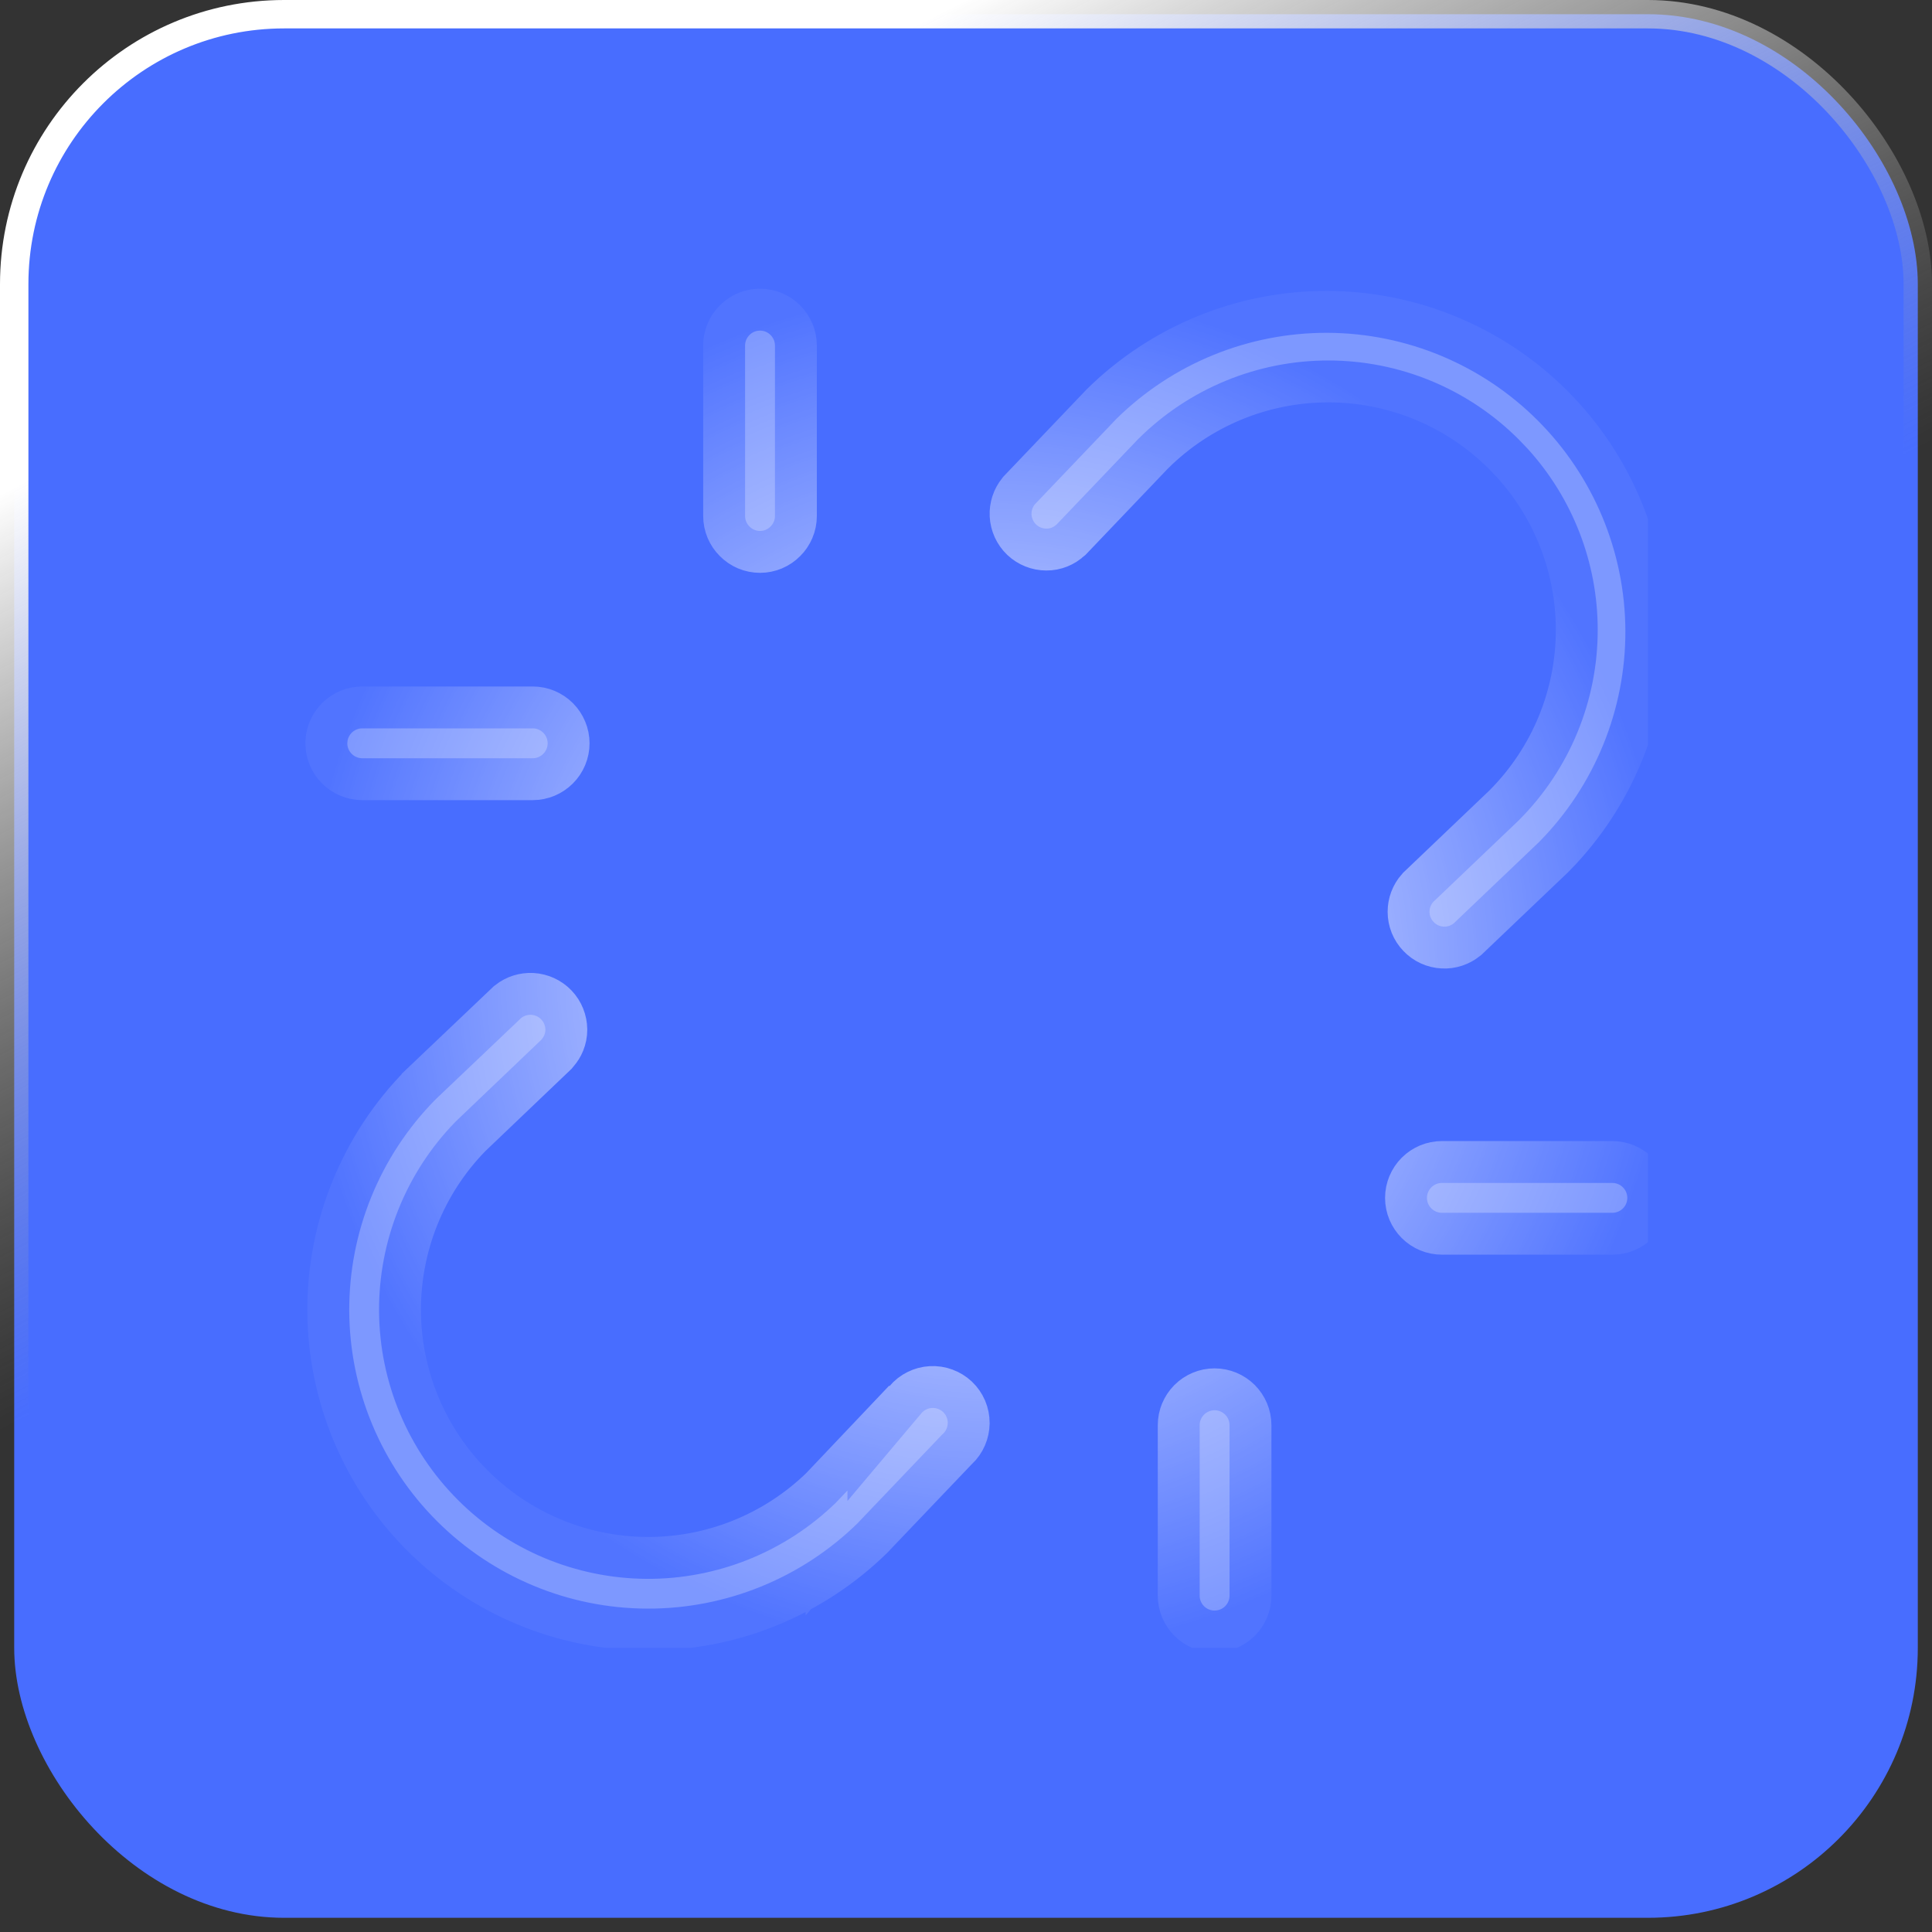 <?xml version="1.0" encoding="UTF-8"?> <svg xmlns="http://www.w3.org/2000/svg" width="34" height="34" viewBox="0 0 34 34" fill="none"><rect x="0" y="0" width="34" height="34" fill="#333333" stroke="none"/><rect x="0.25" y="0.25" width="33.5" height="33.5" rx="4.75" fill="#486DFF"></rect><rect x="0.25" y="0.25" width="33.5" height="33.5" rx="4.75" stroke="url(#paint0_linear_1076_56)" stroke-width="0.5"></rect><g clip-path="url(#clip0_1076_56)"><path data-figma-bg-blur-radius="147.417" d="M21.375 24.818C21.445 24.818 21.511 24.846 21.561 24.895C21.61 24.945 21.638 25.011 21.638 25.081V28.081C21.638 28.151 21.61 28.217 21.561 28.266C21.511 28.316 21.445 28.343 21.375 28.343C21.305 28.343 21.239 28.316 21.189 28.266C21.14 28.217 21.112 28.151 21.112 28.081V25.081C21.112 25.011 21.14 24.945 21.189 24.895C21.239 24.846 21.305 24.818 21.375 24.818ZM9.349 17.859C9.416 17.863 9.479 17.892 9.525 17.94C9.572 17.989 9.597 18.054 9.598 18.121C9.598 18.186 9.572 18.247 9.529 18.296L8.03 19.727L8.02 19.737L8.01 19.747C7.143 20.639 6.662 21.838 6.671 23.082C6.68 24.326 7.179 25.517 8.059 26.397C8.938 27.277 10.13 27.776 11.374 27.785C12.618 27.794 13.816 27.313 14.709 26.446L14.719 26.436L14.729 26.425L14.914 26.23V26.414L16.215 24.871C16.238 24.843 16.267 24.821 16.299 24.805C16.331 24.789 16.366 24.78 16.401 24.778C16.437 24.776 16.473 24.781 16.507 24.794C16.54 24.806 16.571 24.825 16.597 24.849C16.623 24.874 16.644 24.904 16.658 24.937C16.672 24.97 16.679 25.006 16.679 25.042C16.678 25.077 16.671 25.113 16.657 25.145C16.643 25.178 16.622 25.208 16.596 25.232L16.58 25.247L16.565 25.262L15.114 26.783L15.113 26.785L15.101 26.798C14.111 27.771 12.776 28.315 11.388 28.309C9.999 28.304 8.67 27.749 7.688 26.767C6.707 25.786 6.152 24.456 6.146 23.068C6.141 21.68 6.684 20.345 7.658 19.355L7.671 19.343L7.672 19.341L9.173 17.914C9.223 17.875 9.285 17.856 9.349 17.859ZM25.375 20.818H28.375C28.445 20.818 28.511 20.846 28.561 20.895C28.61 20.945 28.638 21.011 28.638 21.081C28.638 21.151 28.61 21.217 28.561 21.266C28.511 21.316 28.445 21.343 28.375 21.343H25.375C25.305 21.343 25.239 21.316 25.189 21.266C25.14 21.217 25.112 21.151 25.112 21.081C25.112 21.011 25.14 20.945 25.189 20.895C25.239 20.846 25.305 20.818 25.375 20.818ZM23.362 5.857C24.75 5.863 26.08 6.418 27.061 7.399C28.043 8.381 28.598 9.711 28.604 11.099C28.609 12.488 28.065 13.822 27.092 14.811L27.079 14.824L25.584 16.249C25.534 16.289 25.471 16.311 25.406 16.307C25.339 16.304 25.276 16.275 25.23 16.226C25.183 16.178 25.157 16.113 25.157 16.046C25.157 15.982 25.18 15.921 25.222 15.873L26.725 14.439L26.732 14.432L26.739 14.425C27.624 13.535 28.12 12.33 28.117 11.075C28.115 9.898 27.674 8.767 26.887 7.9L26.724 7.73C25.837 6.844 24.635 6.345 23.382 6.344C22.128 6.342 20.924 6.838 20.035 7.722L20.028 7.728L20.021 7.736L18.59 9.235C18.541 9.278 18.48 9.304 18.415 9.303C18.348 9.303 18.283 9.277 18.234 9.231C18.186 9.185 18.157 9.121 18.153 9.054C18.15 8.99 18.171 8.926 18.211 8.876L19.649 7.369C20.639 6.395 21.974 5.852 23.362 5.857ZM6.375 12.818H9.375C9.445 12.818 9.511 12.846 9.561 12.895C9.61 12.945 9.638 13.011 9.638 13.081C9.638 13.15 9.61 13.217 9.561 13.266C9.511 13.316 9.445 13.344 9.375 13.344H6.375C6.305 13.344 6.239 13.316 6.189 13.266C6.14 13.217 6.112 13.15 6.112 13.081L6.117 13.029C6.127 12.979 6.153 12.932 6.189 12.895C6.239 12.846 6.305 12.818 6.375 12.818ZM13.375 5.818C13.445 5.818 13.511 5.846 13.56 5.895C13.61 5.945 13.638 6.011 13.638 6.081V9.081C13.638 9.151 13.61 9.217 13.56 9.266C13.511 9.316 13.445 9.344 13.375 9.344C13.305 9.344 13.239 9.316 13.19 9.266C13.14 9.217 13.112 9.151 13.112 9.081V6.081C13.112 6.011 13.14 5.945 13.19 5.895C13.226 5.858 13.273 5.833 13.323 5.823L13.375 5.818Z" fill="white" fill-opacity="0.25" stroke="url(#paint1_radial_1076_56)" stroke-width="1.474"></path></g><defs><clipPath id="bgblur_1_1076_56_clip_path" transform="translate(142.042 142.336)"><path d="M21.375 24.818C21.445 24.818 21.511 24.846 21.561 24.895C21.61 24.945 21.638 25.011 21.638 25.081V28.081C21.638 28.151 21.61 28.217 21.561 28.266C21.511 28.316 21.445 28.343 21.375 28.343C21.305 28.343 21.239 28.316 21.189 28.266C21.14 28.217 21.112 28.151 21.112 28.081V25.081C21.112 25.011 21.14 24.945 21.189 24.895C21.239 24.846 21.305 24.818 21.375 24.818ZM9.349 17.859C9.416 17.863 9.479 17.892 9.525 17.94C9.572 17.989 9.597 18.054 9.598 18.121C9.598 18.186 9.572 18.247 9.529 18.296L8.03 19.727L8.02 19.737L8.01 19.747C7.143 20.639 6.662 21.838 6.671 23.082C6.68 24.326 7.179 25.517 8.059 26.397C8.938 27.277 10.13 27.776 11.374 27.785C12.618 27.794 13.816 27.313 14.709 26.446L14.719 26.436L14.729 26.425L14.914 26.23V26.414L16.215 24.871C16.238 24.843 16.267 24.821 16.299 24.805C16.331 24.789 16.366 24.78 16.401 24.778C16.437 24.776 16.473 24.781 16.507 24.794C16.54 24.806 16.571 24.825 16.597 24.849C16.623 24.874 16.644 24.904 16.658 24.937C16.672 24.97 16.679 25.006 16.679 25.042C16.678 25.077 16.671 25.113 16.657 25.145C16.643 25.178 16.622 25.208 16.596 25.232L16.58 25.247L16.565 25.262L15.114 26.783L15.113 26.785L15.101 26.798C14.111 27.771 12.776 28.315 11.388 28.309C9.999 28.304 8.67 27.749 7.688 26.767C6.707 25.786 6.152 24.456 6.146 23.068C6.141 21.68 6.684 20.345 7.658 19.355L7.671 19.343L7.672 19.341L9.173 17.914C9.223 17.875 9.285 17.856 9.349 17.859ZM25.375 20.818H28.375C28.445 20.818 28.511 20.846 28.561 20.895C28.61 20.945 28.638 21.011 28.638 21.081C28.638 21.151 28.61 21.217 28.561 21.266C28.511 21.316 28.445 21.343 28.375 21.343H25.375C25.305 21.343 25.239 21.316 25.189 21.266C25.14 21.217 25.112 21.151 25.112 21.081C25.112 21.011 25.14 20.945 25.189 20.895C25.239 20.846 25.305 20.818 25.375 20.818ZM23.362 5.857C24.75 5.863 26.08 6.418 27.061 7.399C28.043 8.381 28.598 9.711 28.604 11.099C28.609 12.488 28.065 13.822 27.092 14.811L27.079 14.824L25.584 16.249C25.534 16.289 25.471 16.311 25.406 16.307C25.339 16.304 25.276 16.275 25.23 16.226C25.183 16.178 25.157 16.113 25.157 16.046C25.157 15.982 25.18 15.921 25.222 15.873L26.725 14.439L26.732 14.432L26.739 14.425C27.624 13.535 28.12 12.33 28.117 11.075C28.115 9.898 27.674 8.767 26.887 7.9L26.724 7.73C25.837 6.844 24.635 6.345 23.382 6.344C22.128 6.342 20.924 6.838 20.035 7.722L20.028 7.728L20.021 7.736L18.59 9.235C18.541 9.278 18.48 9.304 18.415 9.303C18.348 9.303 18.283 9.277 18.234 9.231C18.186 9.185 18.157 9.121 18.153 9.054C18.15 8.99 18.171 8.926 18.211 8.876L19.649 7.369C20.639 6.395 21.974 5.852 23.362 5.857ZM6.375 12.818H9.375C9.445 12.818 9.511 12.846 9.561 12.895C9.61 12.945 9.638 13.011 9.638 13.081C9.638 13.15 9.61 13.217 9.561 13.266C9.511 13.316 9.445 13.344 9.375 13.344H6.375C6.305 13.344 6.239 13.316 6.189 13.266C6.14 13.217 6.112 13.15 6.112 13.081L6.117 13.029C6.127 12.979 6.153 12.932 6.189 12.895C6.239 12.846 6.305 12.818 6.375 12.818ZM13.375 5.818C13.445 5.818 13.511 5.846 13.56 5.895C13.61 5.945 13.638 6.011 13.638 6.081V9.081C13.638 9.151 13.61 9.217 13.56 9.266C13.511 9.316 13.445 9.344 13.375 9.344C13.305 9.344 13.239 9.316 13.19 9.266C13.14 9.217 13.112 9.151 13.112 9.081V6.081C13.112 6.011 13.14 5.945 13.19 5.895C13.226 5.858 13.273 5.833 13.323 5.823L13.375 5.818Z"></path></clipPath><linearGradient id="paint0_linear_1076_56" x1="17" y1="0" x2="23.694" y2="13.069" gradientUnits="userSpaceOnUse"><stop stop-color="white"></stop><stop offset="1" stop-color="#999999" stop-opacity="0"></stop></linearGradient><radialGradient id="paint1_radial_1076_56" cx="0" cy="0" r="1" gradientUnits="userSpaceOnUse" gradientTransform="translate(17.375 17.081) rotate(90) scale(12)"><stop stop-color="white"></stop><stop offset="1" stop-color="white" stop-opacity="0.05"></stop></radialGradient><clipPath id="clip0_1076_56"><rect width="24" height="24" fill="white" transform="translate(5 5)"></rect></clipPath></defs></svg> 